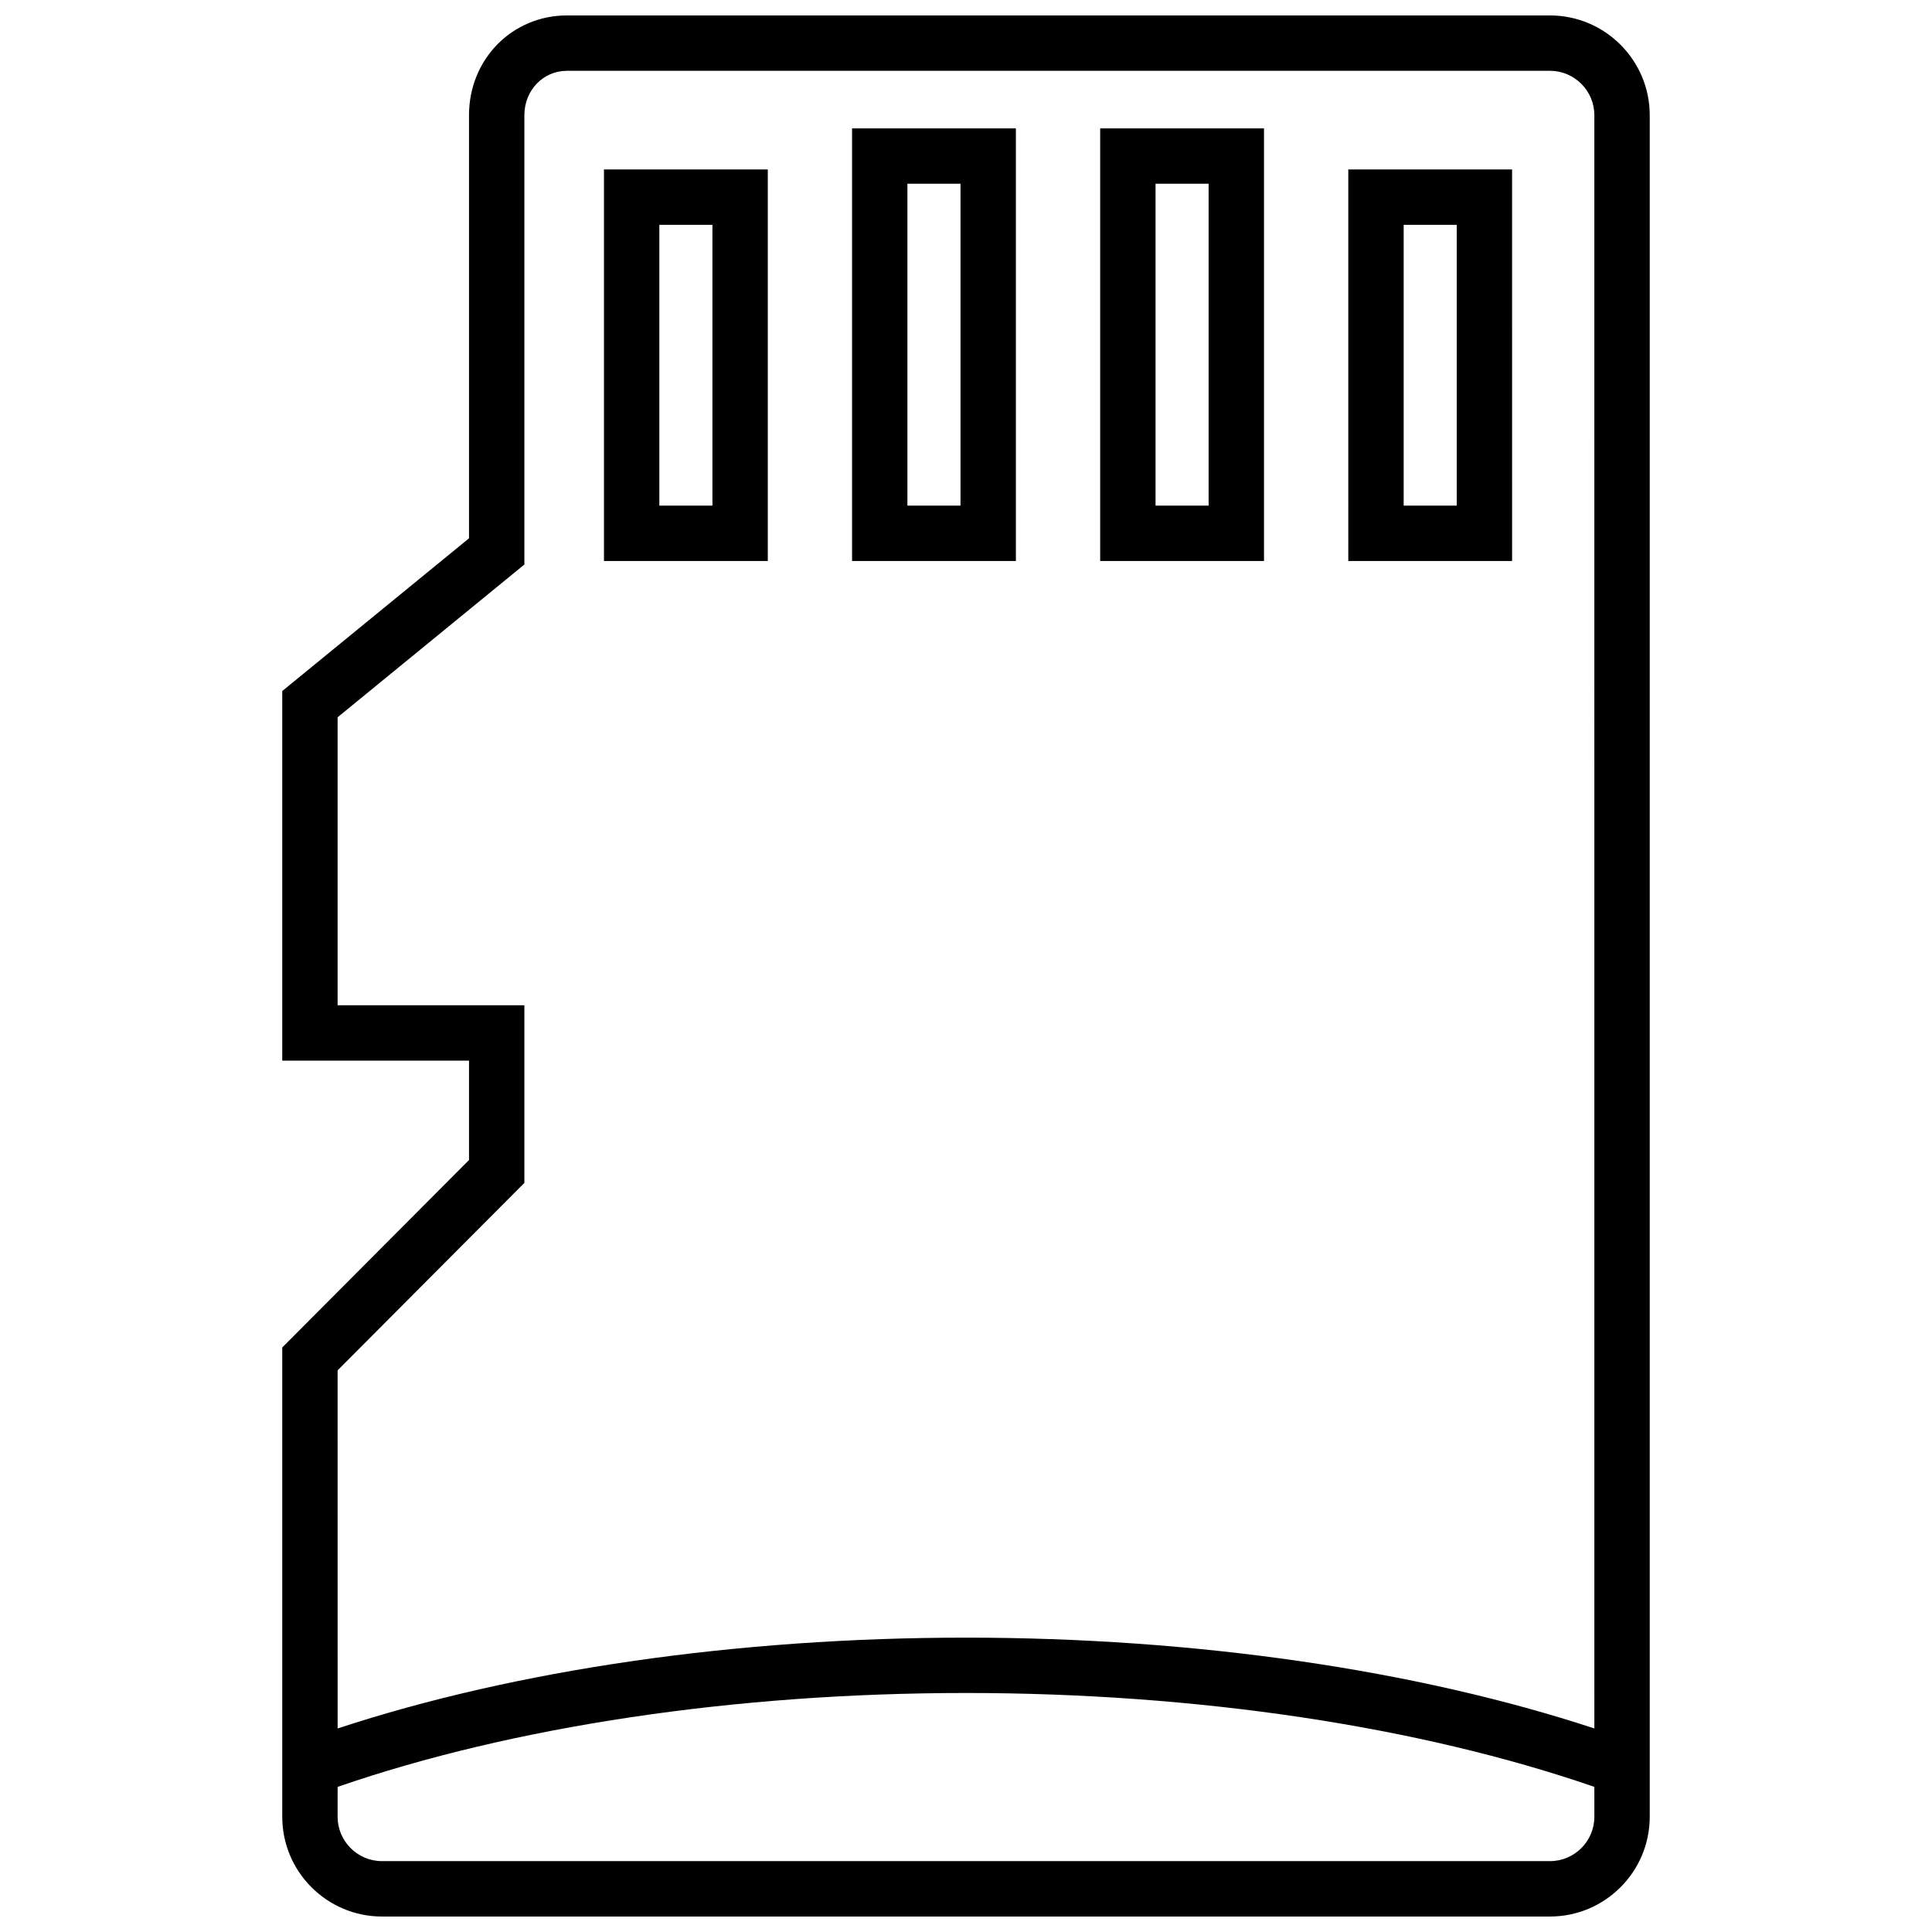 <?xml version="1.0" encoding="UTF-8"?>
<!-- Uploaded to: SVG Repo, www.svgrepo.com, Generator: SVG Repo Mixer Tools -->
<svg width="800px" height="800px" version="1.1" viewBox="144 144 512 512" xmlns="http://www.w3.org/2000/svg">
 <defs>
  <clipPath id="a">
   <path d="m218 148.09h364v503.81h-364z"/>
  </clipPath>
 </defs>
 <g clip-path="url(#a)">
  <path d="m554.75 148.09h-260.48c-14.566 0-25.977 11.613-25.977 26.445v112.12l-49.496 40.48v97.941h49.496v26.344l-49.496 49.676v124.36c0 14.586 11.859 26.445 26.445 26.445h309.51c14.586 0 26.445-11.859 26.445-26.445v-450.92c0-14.586-11.867-26.445-26.445-26.445zm11.773 477.36c0 6.492-5.281 11.77-11.773 11.77h-309.51c-6.488 0-11.77-5.273-11.77-11.77v-7.91c46.512-16.062 105.39-24.879 166.52-24.879 61.133 0 120.01 8.816 166.53 24.879zm0-23.387c-47.238-15.555-105.88-24.07-166.53-24.07s-119.29 8.508-166.52 24.07l-0.004-94.906 49.496-49.676v-47.082h-49.496v-76.316l49.496-40.48v-119.07c0-6.602 4.969-11.77 11.301-11.77h260.48c6.492 0 11.773 5.281 11.773 11.77zm-65.211-309.39h43.41l-0.004-103.76h-43.406zm14.676-89.086h14.062v74.414h-14.062zm-211.93 89.086h43.414v-103.76h-43.414zm14.676-89.086h14.066v74.414h-14.066zm51.07 89.086h43.414v-114.65h-43.414zm14.672-99.984h14.066v85.305l-14.066 0.004zm51.082 99.984h43.414v-114.65h-43.414zm14.672-99.984h14.066v85.305h-14.066z"/>
 </g>
</svg>